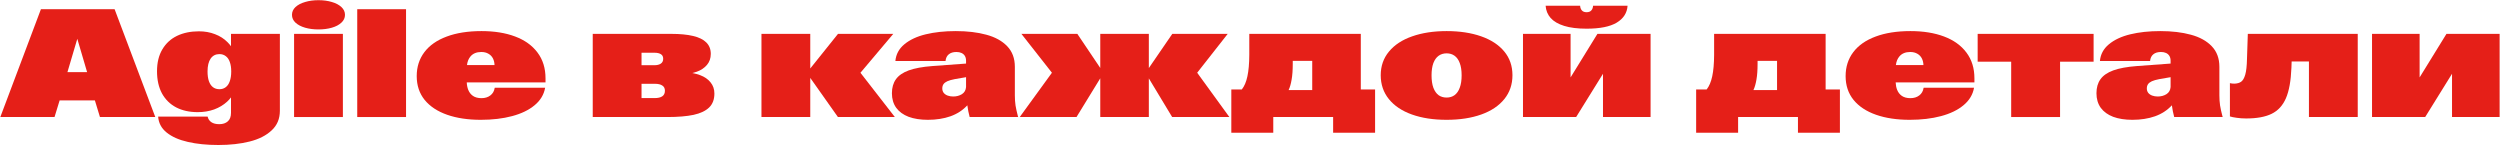 <?xml version="1.0" encoding="UTF-8"?> <svg xmlns="http://www.w3.org/2000/svg" width="3247" height="189" viewBox="0 0 3247 189" fill="none"><path fill-rule="evenodd" clip-rule="evenodd" d="M258.324 40.672C265.941 40.672 272.908 41.909 279.223 44.383C285.603 46.792 291.007 50.242 295.434 54.734C297.131 56.407 298.661 58.177 300.023 60.045V43.992H363.5V143.895C363.5 154.311 359.919 162.807 352.758 169.383C345.661 176.023 336.124 180.841 324.145 183.836C312.23 186.831 298.721 188.328 283.617 188.328C268.708 188.328 255.492 186.993 243.969 184.324C232.445 181.72 223.266 177.651 216.43 172.117C209.659 166.648 205.98 159.747 205.395 151.414H269.652C270.368 154.539 271.964 156.948 274.438 158.641C276.977 160.398 280.427 161.277 284.789 161.277C289.477 161.277 293.188 160.04 295.922 157.566C298.656 155.158 300.023 151.479 300.023 146.531V126.482C298.544 128.432 296.884 130.265 295.043 131.98C290.29 136.342 284.659 139.728 278.148 142.137C271.638 144.48 264.509 145.652 256.762 145.652C246.085 145.652 236.775 143.602 228.832 139.5C220.889 135.333 214.737 129.279 210.375 121.336C206.078 113.328 203.93 103.725 203.93 92.527C203.93 81.329 206.241 71.857 210.863 64.109C215.486 56.297 221.866 50.438 230.004 46.531C238.207 42.625 247.647 40.672 258.324 40.672ZM284.984 70.262C280.102 70.262 276.293 72.215 273.559 76.121C270.889 80.027 269.555 85.594 269.555 92.82C269.555 97.768 270.141 101.967 271.312 105.418C272.549 108.868 274.307 111.473 276.586 113.23C278.93 114.988 281.729 115.867 284.984 115.867C288.174 115.867 290.909 114.988 293.188 113.23C295.531 111.473 297.289 108.868 298.461 105.418C299.698 101.967 300.316 97.768 300.316 92.82C300.316 88.003 299.698 83.901 298.461 80.516C297.289 77.13 295.531 74.591 293.188 72.898C290.909 71.141 288.174 70.262 284.984 70.262Z" fill="#E51F18"></path><path fill-rule="evenodd" clip-rule="evenodd" d="M1767.41 116.16H1785.96V172.41H1731.47V152H1653.73V172.41H1599.24V116.16H1612.91C1616.23 111.928 1618.64 106.232 1620.14 99.07C1621.7 91.909 1622.52 82.664 1622.58 71.336V43.992H1767.41V116.16ZM1679.03 83.055C1679.03 91.128 1678.54 97.898 1677.56 103.367C1676.65 108.836 1675.35 113.361 1673.66 116.941H1704.32V79.051H1679.03V83.055Z" fill="#E51F18"></path><path fill-rule="evenodd" clip-rule="evenodd" d="M2371.12 116.16H2389.67V172.41H2335.18V152H2257.45V172.41H2202.95V116.16H2216.62C2219.95 111.928 2222.35 106.232 2223.85 99.07C2225.41 91.909 2226.23 82.664 2226.29 71.336V43.992H2371.12V116.16ZM2282.74 83.055C2282.74 91.128 2282.25 97.898 2281.27 103.367C2280.36 108.836 2279.06 113.361 2277.37 116.941H2308.03V79.051H2282.74V83.055Z" fill="#E51F18"></path><path fill-rule="evenodd" clip-rule="evenodd" d="M625.414 40.379C642.081 40.379 656.632 42.723 669.066 47.41C681.566 52.098 691.267 59.064 698.168 68.309C705.069 77.488 708.52 88.654 708.52 101.805V106.98H606.222C606.388 110.603 607.022 113.826 608.129 116.648C609.431 119.969 611.482 122.605 614.281 124.559C617.146 126.512 620.824 127.488 625.316 127.488C629.939 127.488 633.78 126.316 636.84 123.973C639.965 121.629 641.853 118.374 642.504 114.207L642.602 114.109V113.914H708.031C706.469 122.833 701.911 130.418 694.359 136.668C686.872 142.918 677.107 147.638 665.062 150.828C653.083 154.018 639.542 155.613 624.438 155.613C607.836 155.613 593.285 153.432 580.785 149.07C568.285 144.708 558.552 138.296 551.586 129.832C544.685 121.303 541.234 110.984 541.234 98.875C541.234 86.896 544.555 76.512 551.195 67.723C557.836 58.934 567.471 52.195 580.102 47.508C592.732 42.755 607.836 40.379 625.414 40.379ZM625.121 67.527C619.066 67.527 614.411 69.415 611.156 73.191C608.618 76.136 607.069 79.912 606.51 84.519H642.296C642.204 81.387 641.558 78.587 640.355 76.121C639.053 73.452 637.1 71.368 634.496 69.871C631.892 68.309 628.767 67.527 625.121 67.527Z" fill="#E51F18"></path><path fill-rule="evenodd" clip-rule="evenodd" d="M1241.33 40.379C1256.37 40.379 1269.59 41.941 1280.98 45.066C1292.44 48.126 1301.49 53.107 1308.13 60.008C1314.77 66.909 1318.09 75.828 1318.09 86.766V123.875C1318.09 128.562 1318.38 132.924 1318.97 136.961C1319.62 140.932 1320.63 145.522 1322 150.73C1322.13 151.121 1322.26 151.544 1322.39 152H1259.4C1258.75 149.461 1258.16 146.954 1257.64 144.48C1257.12 142.007 1256.7 139.435 1256.37 136.766C1250.51 143.146 1243.22 147.898 1234.5 151.023C1225.77 154.083 1215.97 155.613 1205.1 155.613C1195.47 155.613 1187.13 154.311 1180.1 151.707C1173.14 149.038 1167.76 145.132 1163.99 139.988C1160.28 134.78 1158.42 128.497 1158.42 121.141C1158.42 113.849 1160.15 107.794 1163.6 102.977C1167.05 98.094 1172.58 94.253 1180.2 91.453C1187.88 88.654 1198.14 86.766 1210.96 85.789L1254.71 82.566V78.856C1254.71 76.382 1254.19 74.298 1253.15 72.606C1252.11 70.913 1250.64 69.643 1248.75 68.797C1246.93 67.951 1244.75 67.527 1242.21 67.527C1237.98 67.527 1234.66 68.537 1232.25 70.555C1229.84 72.508 1228.44 75.405 1228.05 79.246H1162.91C1163.7 70.587 1167.57 63.361 1174.54 57.566C1181.57 51.707 1190.81 47.378 1202.27 44.578C1213.79 41.779 1226.81 40.379 1241.33 40.379ZM1239.96 102.781C1235.93 103.562 1232.74 104.474 1230.39 105.516C1228.12 106.557 1226.46 107.827 1225.41 109.324C1224.37 110.822 1223.85 112.677 1223.85 114.891C1223.85 117.104 1224.47 119.025 1225.71 120.652C1227.01 122.215 1228.73 123.387 1230.88 124.168C1233.03 124.949 1235.41 125.34 1238.01 125.34C1242.31 125.34 1246.08 124.331 1249.34 122.312C1252.6 120.229 1254.39 117.137 1254.71 113.035V100.242L1239.96 102.781Z" fill="#E51F18"></path><path fill-rule="evenodd" clip-rule="evenodd" d="M1878.83 40.379C1895.76 40.379 1910.67 42.625 1923.56 47.117C1936.45 51.609 1946.48 58.152 1953.64 66.746C1960.8 75.34 1964.38 85.659 1964.38 97.703C1964.38 109.617 1960.86 119.936 1953.83 128.66C1946.8 137.384 1936.84 144.057 1923.95 148.68C1911.06 153.302 1896.02 155.613 1878.83 155.613C1861.64 155.613 1846.61 153.302 1833.71 148.68C1820.82 144.057 1810.86 137.384 1803.83 128.66C1796.8 119.936 1793.29 109.617 1793.29 97.703C1793.29 85.789 1796.87 75.535 1804.03 66.941C1811.19 58.283 1821.21 51.707 1834.11 47.215C1847.06 42.658 1861.97 40.379 1878.83 40.379ZM1878.83 69.285C1874.8 69.285 1871.31 70.359 1868.38 72.508C1865.52 74.591 1863.27 77.749 1861.64 81.981C1860.08 86.212 1859.3 91.518 1859.3 97.898C1859.3 104.279 1860.08 109.617 1861.64 113.914C1863.27 118.211 1865.52 121.434 1868.38 123.582C1871.31 125.665 1874.8 126.707 1878.83 126.707C1882.87 126.707 1886.32 125.665 1889.18 123.582C1892.11 121.434 1894.36 118.211 1895.92 113.914C1897.55 109.617 1898.36 104.279 1898.36 97.898C1898.36 91.453 1897.55 86.115 1895.92 81.883C1894.36 77.651 1892.11 74.493 1889.18 72.41C1886.32 70.327 1882.87 69.285 1878.83 69.285Z" fill="#E51F18"></path><path fill-rule="evenodd" clip-rule="evenodd" d="M2481.27 40.379C2497.94 40.379 2512.49 42.723 2524.93 47.41C2537.43 52.098 2547.13 59.064 2554.03 68.309C2560.93 77.488 2564.38 88.654 2564.38 101.805V106.98H2462.08C2462.25 110.603 2462.88 113.826 2463.99 116.648C2465.29 119.969 2467.34 122.605 2470.14 124.559C2473.01 126.512 2476.68 127.488 2481.18 127.488C2485.8 127.488 2489.64 126.316 2492.7 123.973C2495.82 121.629 2497.71 118.374 2498.36 114.207L2498.46 114.109V113.914H2563.89C2562.33 122.833 2557.77 130.418 2550.22 136.668C2542.73 142.918 2532.97 147.638 2520.92 150.828C2508.94 154.018 2495.4 155.613 2480.3 155.613C2463.7 155.613 2449.14 153.432 2436.64 149.07C2424.14 144.708 2414.41 138.296 2407.45 129.832C2400.54 121.303 2397.09 110.984 2397.09 98.875C2397.09 86.896 2400.41 76.512 2407.05 67.723C2413.7 58.934 2423.33 52.195 2435.96 47.508C2448.59 42.755 2463.7 40.379 2481.27 40.379ZM2480.98 67.527C2474.93 67.527 2470.27 69.415 2467.02 73.191C2464.48 76.136 2462.93 79.912 2462.37 84.519H2498.16C2498.06 81.387 2497.42 78.587 2496.21 76.121C2494.91 73.452 2492.96 71.368 2490.36 69.871C2487.75 68.309 2484.63 67.527 2480.98 67.527Z" fill="#E51F18"></path><path fill-rule="evenodd" clip-rule="evenodd" d="M2805.79 40.379C2820.82 40.379 2834.04 41.941 2845.43 45.066C2856.89 48.126 2865.94 53.107 2872.58 60.008C2879.22 66.909 2882.54 75.828 2882.54 86.766V123.875C2882.54 128.562 2882.84 132.924 2883.42 136.961C2884.07 140.932 2885.08 145.522 2886.45 150.73C2886.58 151.121 2886.71 151.544 2886.84 152H2823.85C2823.2 149.461 2822.61 146.954 2822.09 144.48C2821.57 142.007 2821.15 139.435 2820.82 136.766C2814.96 143.146 2807.67 147.898 2798.95 151.023C2790.23 154.083 2780.43 155.613 2769.55 155.613C2759.92 155.613 2751.59 154.311 2744.55 151.707C2737.59 149.038 2732.22 145.132 2728.44 139.988C2724.73 134.78 2722.88 128.497 2722.88 121.141C2722.88 113.849 2724.6 107.794 2728.05 102.977C2731.5 98.094 2737.04 94.253 2744.65 91.453C2752.33 88.654 2762.59 86.766 2775.41 85.789L2819.16 82.566V78.856C2819.16 76.382 2818.64 74.298 2817.6 72.606C2816.56 70.913 2815.1 69.643 2813.21 68.797C2811.38 67.951 2809.2 67.527 2806.66 67.527C2802.43 67.527 2799.11 68.537 2796.7 70.555C2794.29 72.508 2792.89 75.405 2792.5 79.246H2727.37C2728.15 70.587 2732.02 63.361 2738.99 57.566C2746.02 51.707 2755.26 47.378 2766.72 44.578C2778.25 41.779 2791.27 40.379 2805.79 40.379ZM2804.42 102.781C2800.38 103.562 2797.19 104.474 2794.85 105.516C2792.57 106.557 2790.91 107.827 2789.87 109.324C2788.83 110.822 2788.3 112.677 2788.3 114.891C2788.3 117.104 2788.92 119.025 2790.16 120.652C2791.46 122.215 2793.19 123.387 2795.34 124.168C2797.48 124.949 2799.86 125.34 2802.46 125.34C2806.76 125.34 2810.54 124.331 2813.79 122.312C2817.05 120.229 2818.84 117.137 2819.16 113.035V100.242L2804.42 102.781Z" fill="#E51F18"></path><path d="M3062.23 152H2998.85V79.832H2976.39L2976.1 88.035C2975.45 104.897 2973.07 118.081 2968.97 127.586C2964.87 137.026 2958.68 143.764 2950.41 147.801C2942.21 151.837 2931.18 153.855 2917.31 153.855C2912.95 153.855 2908.81 153.562 2904.91 152.977C2901.07 152.456 2898.17 151.87 2896.21 151.219V107.957L2896.9 108.152C2898.4 108.478 2900.15 108.641 2902.17 108.641C2905.82 108.51 2908.71 107.664 2910.86 106.102C2913.08 104.474 2914.83 101.414 2916.14 96.922C2917.44 92.365 2918.19 85.691 2918.38 76.902L2919.46 43.992H3062.23V152Z" fill="#E51F18"></path><path fill-rule="evenodd" clip-rule="evenodd" d="M201.684 152H129.809L123.237 130.418H77.441L70.824 152H0.414L53.148 11.961H148.852L201.684 152ZM87.59 93.699H113.138L100.398 50.414L87.59 93.699Z" fill="#E51F18"></path><path d="M445.336 152H381.957V43.992H445.336V152Z" fill="#E51F18"></path><path d="M527.367 152H463.988V11.961H527.367V152Z" fill="#E51F18"></path><path fill-rule="evenodd" clip-rule="evenodd" d="M871.898 43.992C883.227 43.992 892.667 44.904 900.219 46.727C907.771 48.484 913.467 51.284 917.309 55.125C921.215 58.966 923.168 63.914 923.168 69.969C923.168 75.633 921.508 80.418 918.188 84.324C914.867 88.231 910.505 91.16 905.102 93.113C903.204 93.807 901.249 94.387 899.236 94.859C902.835 95.504 906.19 96.417 909.301 97.606C915.095 99.754 919.62 102.879 922.875 106.98C926.195 111.017 927.855 115.867 927.855 121.531C927.855 129.148 925.577 135.171 921.02 139.598C916.462 144.025 909.724 147.215 900.805 149.168C891.885 151.056 880.525 152 866.723 152H769.848V43.992H871.898ZM833.227 127.391H850.316C854.548 127.391 857.803 126.642 860.082 125.145C862.426 123.582 863.598 121.141 863.598 117.82C863.598 114.76 862.458 112.514 860.18 111.082C857.966 109.585 854.776 108.836 850.609 108.836H833.227V127.391ZM833.227 84.715H849.73C853.376 84.715 856.208 84.031 858.227 82.664C860.31 81.297 861.352 79.181 861.352 76.316C861.352 73.582 860.342 71.596 858.324 70.359C856.371 69.122 853.637 68.504 850.121 68.504H833.227V84.715Z" fill="#E51F18"></path><path d="M1052.37 88.949L1088.4 43.992H1160.18L1117.55 94.507L1162.23 152H1088.3L1052.37 101.167V152H988.988V43.992H1052.37V88.949Z" fill="#E51F18"></path><path d="M1429.03 88.285V43.992H1492.11V88.411L1522.58 43.992H1594.55L1554.9 94.464L1596.7 152H1522.39L1492.11 101.801V152H1429.03V101.682L1398.17 152H1324.44L1366.24 94.464L1326.59 43.992H1399.24L1429.03 88.285Z" fill="#E51F18"></path><path d="M2039.87 100.529L2074.73 43.992H2143.77V152H2081.96V95.817L2047.09 152H1978.05V43.992H2039.87V100.529Z" fill="#E51F18"></path><path d="M2719.16 80.125H2675.61V152H2612.13V80.125H2568.58V43.992H2719.16V80.125Z" fill="#E51F18"></path><path d="M3142.6 100.529L3177.46 43.992H3246.51V152H3184.69V95.817L3149.83 152H3080.79V43.992H3142.6V100.529Z" fill="#E51F18"></path><path d="M413.598 0.242C419.978 0.242 425.772 1.023 430.98 2.586C436.189 4.083 440.323 6.264 443.383 9.129C446.508 11.993 448.07 15.379 448.07 19.285C448.07 23.191 446.508 26.577 443.383 29.441C440.323 32.306 436.189 34.487 430.98 35.984C425.772 37.482 419.978 38.23 413.598 38.23C407.283 38.23 401.521 37.482 396.312 35.984C391.104 34.487 386.938 32.306 383.812 29.441C380.753 26.577 379.223 23.191 379.223 19.285C379.223 15.379 380.753 11.993 383.812 9.129C386.938 6.264 391.104 4.083 396.312 2.586C401.521 1.023 407.283 0.242 413.598 0.242Z" fill="#E51F18"></path><path d="M2052.27 7.469C2052.4 9.943 2053.15 11.961 2054.52 13.523C2055.88 15.086 2057.93 15.867 2060.67 15.867C2063.4 15.867 2065.45 15.086 2066.82 13.523C2068.19 11.961 2068.94 9.943 2069.07 7.469H2113.89C2113.24 16.844 2108.52 24.168 2099.73 29.441C2091.01 34.65 2077.99 37.254 2060.67 37.254C2049.01 37.254 2039.31 36.05 2031.57 33.641C2023.82 31.232 2017.96 27.814 2013.99 23.387C2010.08 18.96 2007.9 13.654 2007.45 7.469H2052.27Z" fill="#E51F18"></path></svg> 